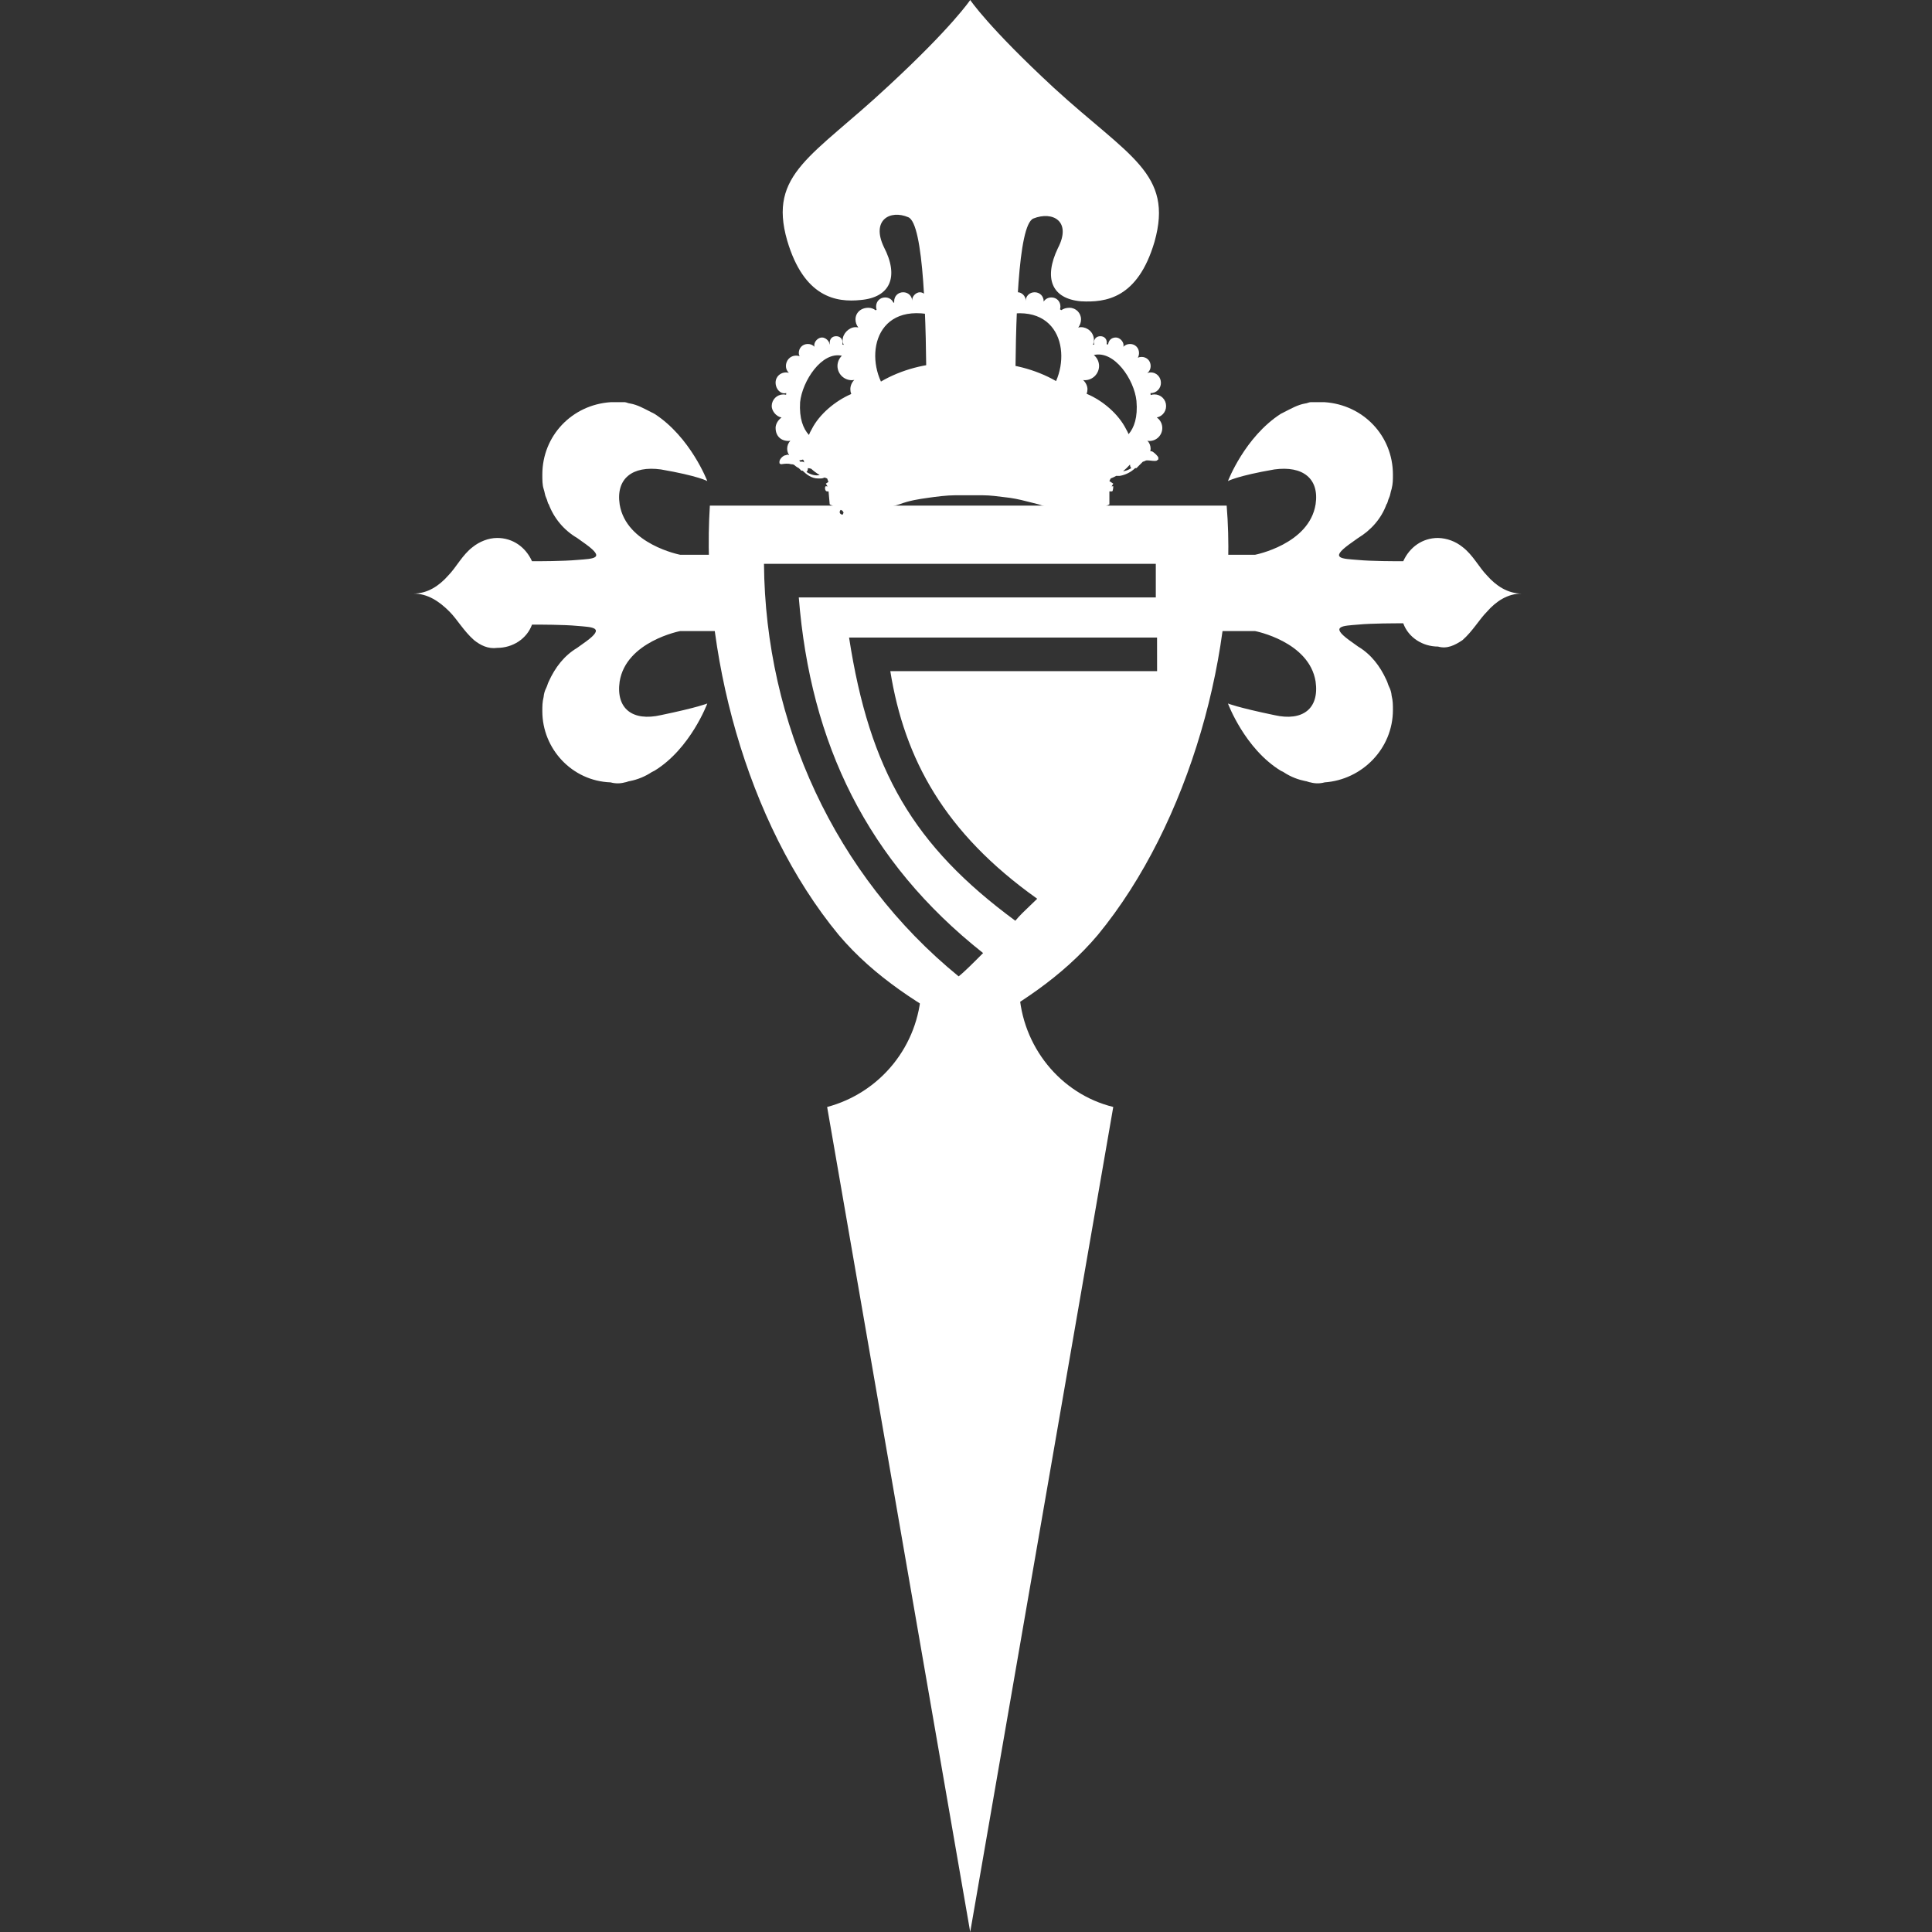 <svg width="500" height="500" viewBox="0 0 500 500" fill="none" xmlns="http://www.w3.org/2000/svg">
<rect x="0" y="0" width="500" height="500" fill="#333333" stroke="none"/>
<path d="M251.091 103.084H239.749C239.749 83 239.079 57.895 235.076 56.224C230.41 54.214 225.405 56.894 228.739 63.917C232.743 71.618 230.41 76.97 222.741 77.64C216.404 78.31 208.066 76.97 203.723 62.246C198.718 44.842 210.398 40.491 229.74 22.417C246.417 7.023 251.091 0 251.091 0C251.091 0 255.757 7.023 272.765 22.756C292.115 40.491 303.787 44.842 298.782 62.585C294.448 77.309 286.109 78.31 279.772 77.979C272.103 77.309 270.101 71.949 273.766 64.256C277.439 57.233 272.434 54.553 267.429 56.555C263.426 58.234 262.764 83.331 262.764 103.415H251.091V103.076V103.084ZM251.091 500L214.063 286.487C220.791 284.695 226.775 280.811 231.151 275.396C235.527 269.981 238.069 263.315 238.409 256.361H263.757C264.427 270.754 274.436 283.137 288.111 286.479L251.091 500ZM122.676 165.66C120.013 163.319 118.342 160.308 116.34 158.298C113.676 155.618 110.673 153.616 107 153.616C110.673 153.616 113.668 151.598 116.009 148.934C118.011 146.916 119.674 143.574 122.345 141.564C124.008 140.224 126.341 139.223 128.682 139.223C132.686 139.223 136.02 141.564 137.683 145.245C139.685 145.245 145.691 145.245 149.356 144.914C153.698 144.575 156.701 144.575 151.696 140.894L149.356 139.223C145.985 137.249 143.395 134.177 142.018 130.521C141.695 130.182 141.695 129.52 141.356 128.85C141.017 128.18 141.017 127.51 140.686 126.51C140.355 125.5 140.355 124.169 140.355 122.82C140.355 112.787 148.024 104.755 158.033 104.085H161.698C162.037 104.085 162.699 104.416 163.03 104.416C165.032 104.755 166.703 105.756 168.705 106.757L169.375 107.096C178.706 113.118 183.049 124.5 183.049 124.5C183.049 124.5 180.708 123.16 171.038 121.489C163.7 120.479 159.365 123.829 160.366 130.521C162.037 140.894 176.043 143.574 176.043 143.574H196.389V163.319H176.043C176.043 163.319 162.037 165.999 160.366 176.372C159.365 183.395 163.7 186.745 171.038 185.074C180.708 183.064 183.049 182.063 183.049 182.063C183.049 182.063 178.706 193.768 169.375 199.467L168.705 199.798C166.986 200.944 165.057 201.74 163.03 202.139C162.707 202.139 162.037 202.478 161.698 202.478C160.499 202.813 159.232 202.813 158.033 202.478C148.024 202.139 140.355 193.776 140.355 184.073C140.355 182.733 140.355 181.732 140.686 180.384C140.753 179.567 140.98 178.772 141.356 178.043C141.687 177.373 141.687 177.042 142.018 176.372C143.689 172.691 146.022 169.672 149.364 167.67L151.696 165.999C156.701 162.318 153.359 162.318 149.356 161.979C146.022 161.648 139.685 161.648 137.683 161.648C136.351 165.329 132.678 167.67 128.682 167.67C126.341 168.001 124.347 167 122.676 165.66ZM378.497 165.66C381.16 163.319 382.831 160.308 384.833 158.298C387.174 155.618 390.169 153.616 393.842 153.616C390.169 153.616 387.174 151.598 384.833 148.934C382.831 146.916 381.169 143.574 378.497 141.564C376.699 140.108 374.472 139.285 372.16 139.223C368.156 139.223 364.822 141.564 363.159 145.245C361.157 145.245 354.82 145.245 351.479 144.914C347.144 144.575 344.141 144.575 349.146 140.894L351.487 139.223C354.82 137.213 357.484 134.202 358.824 130.521C359.147 130.182 359.147 129.52 359.486 128.85C359.817 128.18 359.817 127.51 360.156 126.51C360.487 125.17 360.487 124.169 360.487 122.82C360.487 112.787 352.819 104.755 342.809 104.085H339.144C338.805 104.085 338.143 104.416 337.804 104.416C335.81 104.755 334.139 105.756 332.137 106.757L331.467 107.096C322.128 113.118 317.793 124.5 317.793 124.5C317.793 124.5 320.134 123.16 329.804 121.489C337.142 120.479 341.477 123.829 340.476 130.521C338.805 140.894 324.799 143.574 324.799 143.574H300.453V163.319H324.799C324.799 163.319 338.805 165.999 340.476 176.372C341.477 183.395 337.142 186.745 329.804 185.074C320.134 183.064 317.793 182.063 317.793 182.063C317.793 182.063 322.128 193.768 331.467 199.467L332.137 199.798C334.139 201.138 336.141 201.808 337.804 202.139C338.143 202.139 338.805 202.478 339.144 202.478C340.343 202.81 341.61 202.81 342.809 202.478C352.479 201.808 360.487 193.776 360.487 183.734C360.487 182.394 360.487 181.393 360.156 180.053C360.089 179.236 359.862 178.441 359.486 177.712C359.155 177.042 359.155 176.703 358.824 176.033C357.153 172.352 354.82 169.341 351.479 167.331L349.146 165.66C344.141 161.979 347.483 161.979 351.487 161.648C354.82 161.309 361.157 161.309 363.159 161.309C364.491 164.99 368.164 167.331 372.16 167.331C374.501 168.001 376.495 167.008 378.497 165.66Z" fill="white"/>
<path fill-rule="evenodd" clip-rule="evenodd" d="M284.273 131.943L287.11 130.521V127.171H287.78C288.111 127.171 288.111 125.831 288.111 125.831C287.964 125.845 287.82 125.859 287.679 125.873L288.111 125.169C287.78 124.942 287.445 124.719 287.106 124.5L287.44 123.829C287.94 123.638 288.425 123.41 288.893 123.148C288.966 123.156 289.039 123.16 289.112 123.16H289.774C291.28 122.907 292.675 122.207 293.778 121.15H294.117L294.778 120.48L295.779 119.479C295.949 119.479 296.116 119.394 296.284 119.309C296.451 119.224 296.619 119.14 296.789 119.14C297.132 119.14 297.516 119.18 297.885 119.219L297.886 119.219C298.584 119.293 299.231 119.361 299.452 119.14C299.562 119.03 299.635 118.993 299.684 118.968C299.709 118.956 299.727 118.946 299.741 118.932C299.783 118.89 299.783 118.806 299.783 118.47C299.783 118.139 298.782 117.13 298.112 116.799H297.119C296.884 116.799 296.491 116.314 296.16 115.905C296.015 115.726 295.883 115.562 295.779 115.459C295.689 115.459 295.598 115.434 295.508 115.405C295.732 114.916 295.942 114.415 296.137 113.905C296.53 114.05 296.971 114.127 297.45 114.127C298.339 114.127 299.191 113.774 299.819 113.145C300.447 112.517 300.8 111.665 300.8 110.777C300.8 109.888 300.447 109.036 299.819 108.408C299.683 108.272 299.537 108.148 299.381 108.039C299.571 108.001 299.756 107.945 299.936 107.872C300.301 107.721 300.634 107.499 300.913 107.219C301.192 106.939 301.413 106.606 301.563 106.24C301.713 105.873 301.788 105.481 301.785 105.086C301.788 104.69 301.713 104.298 301.563 103.931C301.413 103.565 301.192 103.232 300.913 102.952C300.634 102.672 300.301 102.45 299.936 102.3C299.57 102.149 299.178 102.072 298.782 102.075C298.445 102.073 298.111 102.128 297.793 102.237C297.778 102.073 297.762 101.908 297.743 101.745C297.756 101.742 297.768 101.739 297.781 101.735C298.133 101.74 298.482 101.674 298.807 101.541C299.133 101.408 299.429 101.211 299.677 100.962C299.926 100.713 300.122 100.417 300.253 100.091C300.385 99.764 300.45 99.415 300.445 99.064C300.445 97.724 299.452 96.383 297.781 96.383C297.488 96.383 297.196 96.448 296.917 96.564C297.455 96.143 297.789 95.484 297.789 94.713C297.789 93.373 296.78 92.372 295.448 92.372C295.093 92.372 294.761 92.443 294.465 92.573C294.665 92.225 294.778 91.813 294.778 91.363C294.778 90.023 293.777 89.022 292.454 89.022C291.755 89.022 291.148 89.294 290.728 89.744C290.758 89.618 290.775 89.489 290.775 89.361C290.775 88.352 289.774 87.343 288.773 87.343C287.54 87.343 286.874 88.208 286.782 89.137C286.76 89.135 286.738 89.132 286.715 89.13C286.692 89.128 286.668 89.126 286.645 89.123C286.563 89.116 286.482 89.109 286.4 89.103C286.426 88.973 286.44 88.835 286.44 88.691C286.44 87.682 285.778 87.012 284.777 87.012C283.776 87.012 283.106 87.682 283.106 88.691C283.106 88.866 283.137 89.031 283.191 89.184C283.139 89.19 283.088 89.196 283.036 89.203C282.975 89.21 282.914 89.219 282.853 89.227C283.018 88.858 283.106 88.45 283.106 88.021C283.106 86.011 281.443 84.671 279.772 84.671C279.521 84.671 279.278 84.708 279.046 84.778C279.499 84.175 279.772 83.417 279.772 82.661C279.772 80.99 278.44 79.65 276.769 79.65C275.937 79.65 275.221 79.881 274.668 80.271C274.556 80.197 274.443 80.123 274.328 80.052C274.398 79.823 274.436 79.577 274.436 79.319C274.436 77.979 273.435 76.978 272.103 76.978C271.231 76.978 270.502 77.401 270.1 78.067C270.101 78.038 270.101 78.008 270.101 77.979C270.101 76.639 269.1 75.638 267.768 75.638C266.469 75.638 265.488 76.58 265.43 77.859L265.412 77.86C265.422 77.787 265.428 77.713 265.428 77.64C265.428 76.639 264.427 75.638 263.426 75.638C262.608 75.638 261.79 76.306 261.518 77.097C261.16 76.458 260.46 75.969 259.761 75.969C258.429 75.969 257.759 76.97 257.759 77.979C257.759 78.392 257.822 78.74 257.947 79.025L257.829 79.058L257.754 79.079C257.756 79.061 257.757 79.042 257.758 79.024C257.758 79.009 257.759 78.994 257.759 78.98C257.759 78.31 257.089 77.64 256.427 77.64C255.426 77.64 254.756 78.31 254.756 78.98C254.756 79.218 254.793 79.438 254.864 79.633C254.614 79.257 254.186 78.98 253.755 78.98C253.572 78.98 253.391 79.029 253.223 79.115L252.423 75.646L255.087 76.647V70.956L252.423 71.957L253.424 68.615H247.749V68.938V68.946L248.75 71.957L246.086 70.956V76.647L248.75 75.646L247.976 79.004C247.901 78.988 247.826 78.98 247.75 78.98C247.205 78.98 246.654 79.434 246.477 79.969C246.365 79.93 246.254 79.892 246.144 79.854C246.313 79.566 246.418 79.247 246.418 78.98C246.418 78.31 245.748 77.64 245.086 77.64C244.709 77.64 244.331 77.852 244.073 78.158C244.08 78.098 244.084 78.038 244.084 77.979C244.084 76.97 243.083 75.969 242.082 75.969C241.081 75.969 240.08 76.97 240.08 77.979C240.08 78.081 240.084 78.179 240.092 78.274L239.962 78.252C240.038 78.053 240.08 77.847 240.08 77.64C240.08 76.639 239.079 75.638 238.078 75.638C237.077 75.638 236.076 76.639 236.076 77.64C236.076 77.717 236.08 77.793 236.086 77.866L236.082 77.866C236.027 76.583 235.037 75.638 233.743 75.638C232.411 75.638 231.41 76.639 231.41 77.979C231.408 78.082 231.411 78.186 231.421 78.288C231.351 78.303 231.281 78.32 231.212 78.336C230.856 77.518 230.057 76.978 229.078 76.978C227.738 76.978 226.737 77.979 226.737 79.319C226.73 79.6 226.775 79.88 226.869 80.144C226.785 80.198 226.701 80.253 226.619 80.309C226.105 79.896 225.451 79.65 224.735 79.65C222.733 79.65 221.401 80.99 221.401 82.661C221.401 83.424 221.662 84.161 222.134 84.752C221.895 84.698 221.65 84.671 221.401 84.671C219.738 84.671 218.075 86.342 218.075 88.021H218.067C218.067 88.448 218.177 88.853 218.367 89.226C218.247 89.21 218.127 89.195 218.008 89.181C218.047 89.029 218.067 88.865 218.067 88.691C218.067 87.682 217.397 87.012 216.396 87.012C215.395 87.012 214.733 87.682 214.733 88.691C214.733 88.836 214.748 88.975 214.775 89.105L214.713 89.111C214.568 88.191 213.649 87.343 212.731 87.343C211.732 87.343 210.732 88.349 210.729 89.357C210.73 89.483 210.746 89.61 210.776 89.734C210.357 89.29 209.756 89.022 209.067 89.022C207.727 89.022 206.726 90.023 206.726 91.363C206.726 91.64 206.801 91.917 206.939 92.18C206.655 92.083 206.356 92.033 206.056 92.033C204.394 92.033 203.393 93.373 203.393 94.713C203.393 95.413 203.666 96.02 204.165 96.488C203.926 96.42 203.668 96.383 203.392 96.383C202.06 96.383 200.72 97.385 200.72 99.064H200.728C200.728 100.735 202.06 102.075 203.392 101.735C203.406 101.736 203.421 101.736 203.436 101.736C203.451 101.736 203.467 101.735 203.482 101.735C203.466 101.879 203.451 102.024 203.437 102.169C203.205 102.112 202.965 102.083 202.722 102.083C201.925 102.083 201.161 102.399 200.598 102.962C200.035 103.525 199.719 104.289 199.719 105.086C199.719 106.299 200.817 107.784 202.26 108.053C201.367 108.693 200.72 109.736 200.72 110.777H200.728C200.728 112.787 202.06 114.119 204.062 114.119C204.22 114.119 204.378 114.103 204.535 114.075C204.014 114.63 203.723 115.364 203.723 116.128C203.723 116.724 203.9 117.302 204.225 117.791C204.064 117.773 203.989 117.73 203.931 117.697C203.829 117.638 203.778 117.609 203.392 117.8C202.722 117.8 201.721 118.809 201.721 119.479C201.721 119.812 201.721 119.896 201.762 119.937C201.77 119.945 201.779 119.951 201.789 119.957C201.794 119.959 201.799 119.962 201.804 119.965L201.82 119.972C201.87 119.997 201.946 120.035 202.06 120.149C202.139 120.149 202.274 120.129 202.448 120.105C203.006 120.026 203.961 119.89 204.724 120.149C205.063 120.149 205.394 120.149 205.725 120.48C205.725 120.48 206.064 120.819 206.726 121.15L207.396 121.811H207.727C208.727 122.821 210.059 123.83 211.73 123.83H212.392C212.723 123.83 213.054 123.747 213.424 123.583C213.634 123.672 213.847 123.754 214.063 123.829L214.397 124.715C214.174 124.865 213.952 125.016 213.732 125.169L214.77 126.86L214.402 126.84L214.725 130.521L218.032 132.175L219.068 133.863C218.906 134.049 218.816 134.287 218.816 134.533C218.816 134.78 218.906 135.018 219.068 135.203L219.068 135.203C219.258 135.397 219.339 135.48 219.437 135.516C219.51 135.542 219.593 135.542 219.738 135.542C219.738 135.542 220.069 135.542 220.408 135.203C221.704 134.423 223.206 133.844 224.593 133.31L224.595 133.309L224.599 133.307C224.99 133.157 225.371 133.009 225.736 132.862C228.077 131.861 230.402 131.191 232.743 130.521C235.415 129.52 237.74 129.181 240.081 128.85C242.413 128.511 245.085 128.18 247.087 128.18H254.425C256.21 128.18 258.274 128.446 260.598 128.745C260.87 128.78 261.145 128.815 261.424 128.85C263.295 129.116 265.171 129.599 267.214 130.126C267.719 130.256 268.234 130.389 268.761 130.521C269.393 130.732 270.056 130.943 270.752 131.164C272.268 131.645 273.939 132.176 275.776 132.862C276.143 133.01 276.526 133.158 276.919 133.309L276.919 133.309L276.919 133.309C278.306 133.844 279.808 134.423 281.104 135.203C281.104 135.542 281.443 135.542 281.774 135.542H282.105C282.444 135.542 282.775 135.542 282.775 135.203C283.106 134.872 283.106 134.872 283.106 134.533V134.202L282.775 133.863L283.51 132.666L283.776 133.201C284.115 133.201 284.777 132.862 284.438 132.192L284.273 131.943ZM251.781 79.989H252.475C252.441 80.097 252.423 80.208 252.423 80.32C252.423 80.511 252.478 80.703 252.572 80.879L252.564 80.882C252.391 80.528 252.111 80.212 251.781 79.989ZM207.065 119.479C206.982 119.396 206.92 119.274 206.872 119.128C207.194 119.112 207.509 119.045 207.805 118.93C207.891 119.047 207.978 119.162 208.066 119.276V119.81C208.066 119.479 207.727 119.479 207.387 119.479H207.065ZM248.935 80.893L248.949 80.864C248.944 80.874 248.939 80.883 248.934 80.893L248.935 80.893ZM248.96 80.843C249.134 80.504 249.405 80.204 249.723 79.989H249.038C249.071 80.097 249.09 80.208 249.09 80.32C249.09 80.498 249.042 80.677 248.96 80.843ZM243.687 79.092C243.708 79.064 243.727 79.037 243.746 79.008C243.746 79.022 243.747 79.036 243.747 79.05C243.748 79.07 243.749 79.09 243.75 79.11L243.687 79.092ZM290.65 121.952C291.316 121.878 292.033 121.624 292.777 121.15C292.473 120.838 292.455 120.519 292.454 120.207C291.891 120.849 291.289 121.434 290.65 121.952ZM293.569 118.79C293.658 118.761 293.717 118.701 293.777 118.641C293.861 118.555 293.946 118.47 294.117 118.47H294.448C294.448 118.333 294.504 118.082 294.57 117.788C294.631 117.517 294.7 117.21 294.741 116.92C294.379 117.573 293.988 118.198 293.569 118.79ZM209.93 121.31C209.591 121.218 209.277 121.15 209.067 121.15C209.067 121.481 209.067 121.82 208.727 122.151C209.979 122.948 211.153 123.164 212.142 122.942C211.358 122.487 210.62 121.938 209.93 121.31ZM209.349 112.565C209.535 112.087 209.768 111.601 210.059 111.115C211.973 107.264 216.134 103.758 220.304 101.967C220.151 101.579 220.069 101.161 220.069 100.735C220.069 99.854 220.439 98.972 221.081 98.334L221.078 98.324C220.856 98.367 220.63 98.391 220.4 98.394C219.429 98.381 218.502 97.989 217.817 97.301C217.132 96.612 216.744 95.683 216.735 94.713C216.744 93.742 217.132 92.813 217.817 92.125C217.837 92.105 217.857 92.085 217.877 92.066C212.662 90.9 207.634 98.608 207.064 104.085C206.806 108.341 207.886 110.957 209.349 112.565ZM292.081 112.362C293.5 110.696 294.493 108.025 294.116 103.746C293.532 98.195 288.374 90.611 283.085 91.878C283.179 91.955 283.27 92.038 283.356 92.125C284.041 92.813 284.43 93.742 284.438 94.713C284.43 95.683 284.041 96.612 283.356 97.301C282.671 97.989 281.744 98.381 280.773 98.394C280.621 98.392 280.47 98.381 280.321 98.361C280.987 98.997 281.435 99.867 281.435 100.735C281.435 101.141 281.361 101.539 281.221 101.913C285.463 103.686 289.513 107.222 291.452 111.107C291.702 111.527 291.909 111.947 292.081 112.362ZM273.309 98.621C277.441 89.186 272.491 75.233 253.424 83.67C254.622 86.674 255.34 90.396 255.509 94.048C261.239 93.836 268.026 95.565 273.309 98.621ZM245.679 94.038C245.87 90.5 246.583 86.798 247.749 83.67C228.497 75.151 223.637 89.33 227.986 98.748C233.2 95.671 239.938 93.9 245.679 94.038Z" fill="white"/>
<path fill-rule="evenodd" clip-rule="evenodd" d="M214.063 127.171H220.739L218.289 130.852H183.711C181.378 168.34 193.051 212.851 217.066 241.968C226.406 253.011 238.409 260.373 250.752 267.073C263.095 260.373 274.767 253.011 284.107 241.968C307.791 213.19 320.465 167.662 317.462 130.852H219.236L221.401 126.501C221.401 126.501 220.739 126.501 213.732 125.831C213.401 125.831 213.401 127.171 214.063 127.171ZM219.236 130.852H218.289L217.397 132.192C217.074 132.862 217.736 133.201 218.067 133.201L219.236 130.852ZM291.776 116.129C291.776 115.332 292.092 114.568 292.655 114.005C293.218 113.442 293.982 113.126 294.778 113.126C295.575 113.126 296.339 113.442 296.902 114.005C297.465 114.568 297.781 115.332 297.781 116.129C297.785 116.524 297.709 116.916 297.559 117.283C297.41 117.649 297.189 117.982 296.91 118.262C296.63 118.542 296.298 118.764 295.932 118.915C295.566 119.065 295.174 119.142 294.778 119.139C294.383 119.142 293.991 119.065 293.625 118.915C293.259 118.764 292.927 118.542 292.647 118.262C292.368 117.982 292.147 117.649 291.997 117.283C291.848 116.916 291.772 116.524 291.776 116.129ZM206.726 154.617C209.728 192.436 224.404 222.893 254.425 246.65C251.761 249.33 249.42 251.671 248.088 252.68C216.065 226.574 198.056 187.084 197.717 145.915H299.121V154.617H206.726ZM219.738 164.998H299.444L299.453 173.692H230.41C234.075 196.448 244.415 215.531 268.431 232.596C267.909 233.117 267.324 233.671 266.714 234.248C265.37 235.521 263.908 236.904 262.764 238.287C236.416 218.873 225.066 199.467 219.738 164.998Z" fill="white"/>
</svg>
